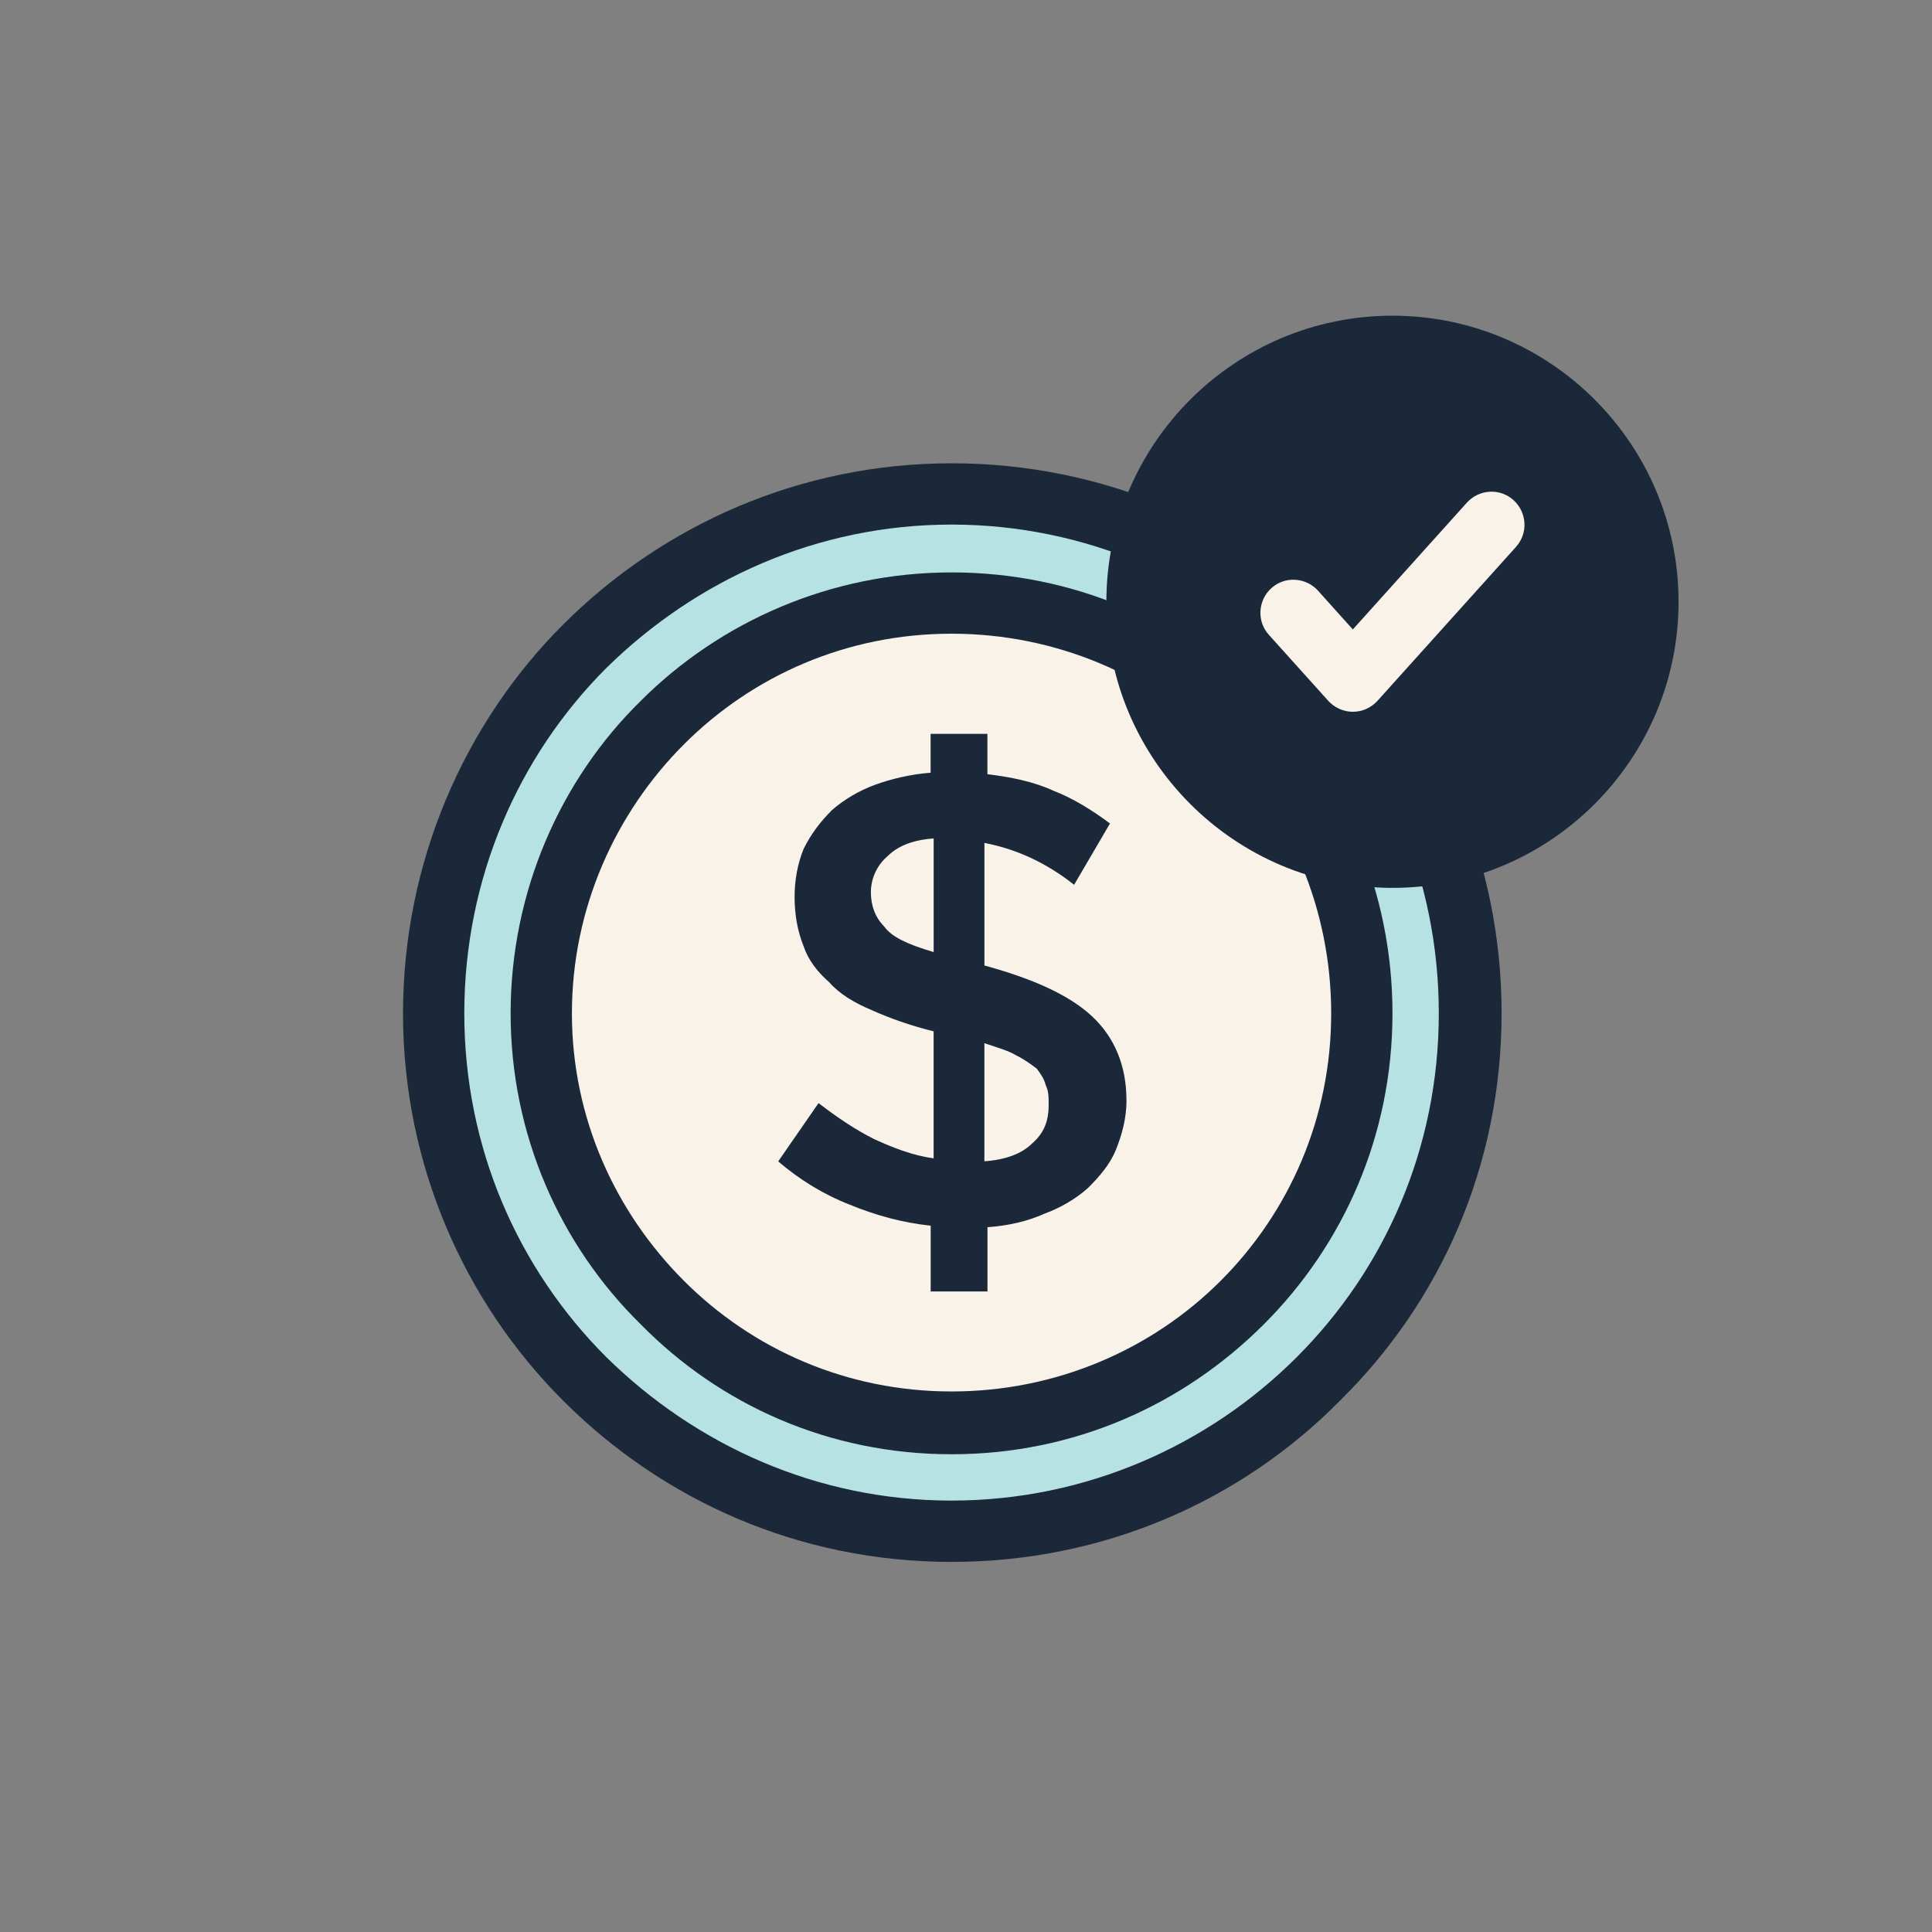 <?xml version="1.0" encoding="UTF-8"?> <svg xmlns="http://www.w3.org/2000/svg" id="Layer_3" data-name="Layer 3" viewBox="0 0 500 500"><rect x="0" y="0" width="500" height="500" fill="#808080" stroke="none"/><defs><style> .cls-1 { fill: #1b283a; } .cls-2 { fill: #b6e2e4; } .cls-3 { fill: #f8f2e9; } .cls-4 { fill: #f8f2e9; } </style></defs><circle class="cls-2" cx="245.65" cy="263.69" r="131.99"></circle><circle class="cls-3" cx="246.99" cy="265.01" r="109.28"></circle><path class="cls-1" d="M246.26,119.9c39.45,0,75.04,15.86,100.57,41.78,25.92,25.53,41.78,61.12,41.78,100.57s-15.86,74.66-41.78,100.19c-25.53,25.92-61.12,41.78-100.57,41.78s-74.66-15.86-100.57-41.78c-25.53-25.53-41.39-61.12-41.39-100.19s15.86-75.04,41.39-100.57c25.92-25.92,61.5-41.78,100.57-41.78h0ZM291.52,284.68c0-8.9-3.1-16.25-8.9-21.66-5.8-5.42-15.09-9.67-27.85-13.15v-31.72c8.12,1.55,15.86,5.03,23.21,10.83l9.28-15.86c-4.64-3.48-9.67-6.58-14.7-8.51-5.03-2.32-10.83-3.48-17.02-4.25v-10.44h-14.7v10.06c-5.03.39-10.06,1.55-14.31,3.1-4.26,1.55-8.12,3.87-11.22,6.58-3.09,3.09-5.42,6.19-7.35,10.06-1.55,3.87-2.32,8.12-2.32,12.38,0,4.64.77,8.9,2.32,12.76,1.16,3.48,3.48,6.58,6.58,9.28,2.71,3.1,6.58,5.42,11.22,7.35,4.26,1.93,9.67,3.87,15.86,5.42v32.88c-5.42-.77-10.44-2.71-15.47-5.03-4.64-2.32-9.28-5.42-14.31-9.28l-10.44,15.09c5.42,4.64,11.6,8.51,18.57,11.22,6.58,2.71,13.54,4.64,20.89,5.42v17.02h14.7v-16.63c5.42-.39,10.44-1.55,14.7-3.48,4.26-1.55,8.12-3.87,11.22-6.58,3.1-3.09,5.8-6.19,7.35-10.06,1.55-3.87,2.71-8.12,2.71-12.77h0ZM241.62,246.39c-6.58-1.93-10.83-3.87-12.76-6.58-2.32-2.32-3.48-5.42-3.48-8.9s1.55-6.96,4.26-9.28c2.71-2.71,6.58-4.25,11.99-4.64v29.4ZM271.4,285.84c0,4.26-1.16,7.35-4.26,10.06-2.71,2.71-6.96,4.26-12.38,4.64v-30.56c3.48,1.16,6.19,1.93,8.12,3.09,2.32,1.16,3.87,2.32,5.42,3.48,1.16,1.55,1.93,2.71,2.32,4.26.77,1.55.77,3.09.77,5.03h0ZM246.26,148.14c31.72,0,59.96,12.76,80.84,33.27,20.5,20.5,33.27,49.13,33.27,80.84s-12.76,59.96-33.27,80.46c-20.89,20.89-49.13,33.65-80.84,33.65s-59.96-12.77-80.46-33.65c-20.89-20.5-33.65-49.13-33.65-80.46s12.77-60.34,33.65-80.84c20.5-20.5,49.13-33.27,80.46-33.27h0ZM315.89,192.62c-17.79-17.79-42.55-28.62-69.63-28.62s-51.45,10.83-69.24,28.62c-17.79,17.79-29.01,42.55-29.01,69.63s11.22,51.45,29.01,69.24c17.79,17.79,42.16,28.62,69.24,28.62s51.83-10.83,69.63-28.62c17.79-17.79,28.62-42.16,28.62-69.24s-10.83-51.83-28.62-69.63h0ZM335.61,172.89c-22.82-22.82-54.54-37.13-89.35-37.13s-66.15,14.31-89.35,37.13c-22.82,22.82-36.75,54.54-36.75,89.36s13.93,66.15,36.75,88.97c23.21,22.82,54.54,37.13,89.35,37.13s66.53-14.31,89.35-37.13c22.82-22.82,36.75-54.15,36.75-88.97s-13.93-66.53-36.75-89.36h0Z"></path><g><circle class="cls-4" cx="360.1" cy="155.6" r="63.44"></circle><path class="cls-1" d="M360.37,81.7c-40.82,0-74.04,33.21-74.04,74.04s33.21,74.04,74.04,74.04,74.04-33.21,74.04-74.04-33.21-74.04-74.04-74.04ZM392.38,141.49l-35.88,39.87c-1.65,1.82-3.99,2.85-6.38,2.85s-4.73-1.03-6.38-2.85l-15.38-17.09c-3.13-3.47-2.85-8.88.68-12.07,3.47-3.13,8.88-2.85,12.07.68l9,10.02,29.5-32.8c3.19-3.53,8.6-3.82,12.07-.68,3.53,3.19,3.82,8.6.68,12.07Z"></path></g></svg> 